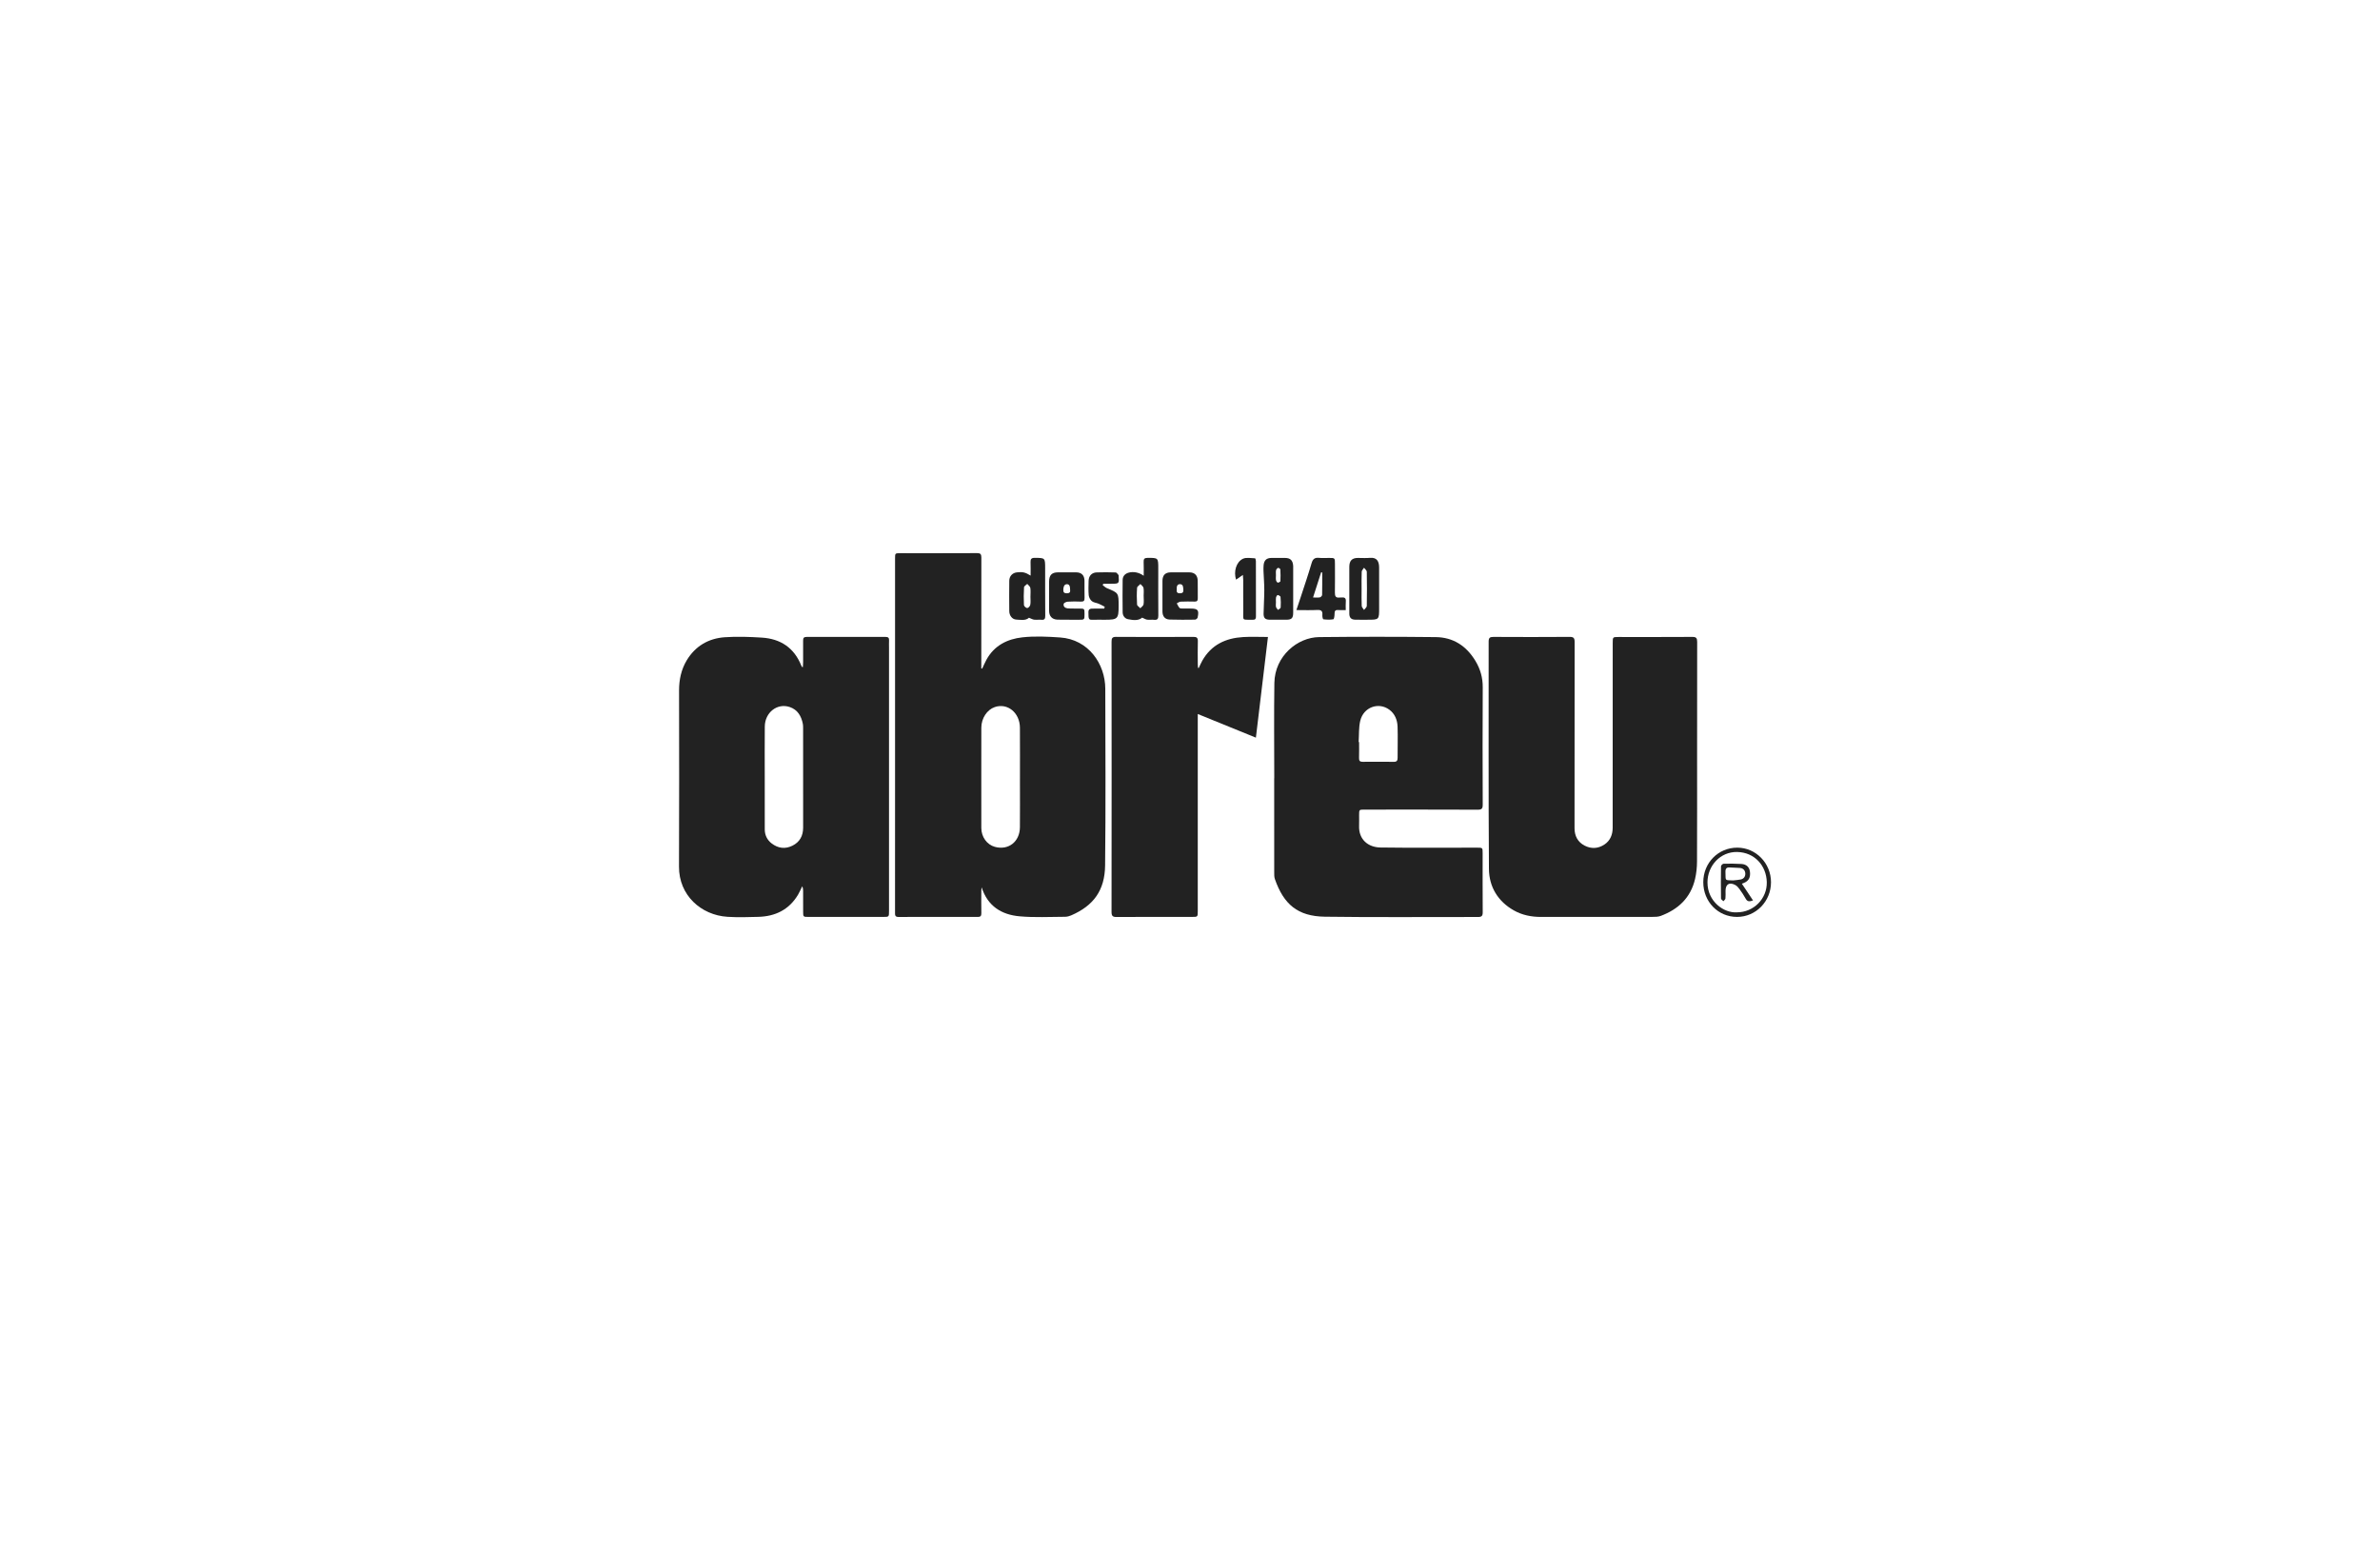 <svg width="340" height="222" viewBox="0 0 340 222" fill="none" xmlns="http://www.w3.org/2000/svg">
<path d="M140.317 95.493C140.515 95.072 140.694 94.641 140.916 94.234C142.031 92.191 143.907 91.268 146.035 91.031C147.816 90.832 149.644 90.923 151.441 91.046C155.506 91.322 157.89 94.841 157.898 98.368C157.914 106.781 157.969 115.194 157.872 123.605C157.831 127.171 156.224 129.356 153.02 130.742C152.752 130.857 152.445 130.939 152.156 130.941C149.979 130.945 147.79 131.071 145.63 130.872C143.101 130.64 141.103 129.444 140.235 126.735C140.219 126.882 140.189 127.028 140.189 127.176C140.185 128.257 140.174 129.341 140.193 130.422C140.201 130.811 140.08 130.965 139.687 130.963C135.91 130.954 132.132 130.951 128.353 130.966C127.83 130.968 127.862 130.663 127.862 130.304C127.865 124.626 127.865 118.948 127.865 113.27C127.865 102.104 127.865 90.938 127.865 79.772C127.865 79.011 127.865 79.011 128.627 79.011C132.275 79.011 135.922 79.02 139.57 79C140.065 78.997 140.196 79.144 140.195 79.643C140.179 84.713 140.185 89.783 140.185 94.853C140.185 95.058 140.185 95.265 140.185 95.47C140.229 95.476 140.274 95.484 140.317 95.493ZM140.186 111.093C140.186 113.484 140.179 115.874 140.189 118.266C140.193 119.545 140.998 120.642 142.12 120.952C144.054 121.484 145.68 120.23 145.701 118.162C145.722 116.037 145.707 113.913 145.707 111.787C145.707 109.169 145.722 106.55 145.703 103.932C145.686 101.788 143.931 100.367 142.11 100.989C141.011 101.364 140.196 102.58 140.19 103.923C140.177 106.311 140.186 108.701 140.186 111.093Z" fill="#222222"/>
<path d="M114.695 95.284C114.707 95.062 114.729 94.843 114.731 94.624C114.735 93.58 114.738 92.535 114.731 91.491C114.728 91.152 114.81 90.97 115.2 90.97C118.978 90.981 122.755 90.981 126.533 90.97C126.908 90.969 127.027 91.122 127.006 91.481C126.987 91.821 127.002 92.164 127.002 92.506C127.002 105.04 127.002 117.572 127.002 130.105C127.002 130.957 127.002 130.96 126.18 130.96C122.626 130.962 119.071 130.962 115.517 130.96C114.737 130.96 114.735 130.957 114.734 130.183C114.732 129.195 114.735 128.207 114.731 127.22C114.731 127.018 114.712 126.816 114.601 126.591C114.4 126.996 114.228 127.42 113.995 127.806C112.701 129.955 110.735 130.883 108.337 130.951C106.868 130.994 105.392 131.038 103.928 130.945C100.121 130.702 96.979 127.844 97 123.784C97.042 115.391 97.016 106.998 97.009 98.605C97.007 97.072 97.323 95.615 98.103 94.314C99.338 92.261 101.229 91.175 103.537 91.014C105.294 90.892 107.072 90.956 108.833 91.067C111.481 91.234 113.447 92.495 114.476 95.082C114.503 95.148 114.548 95.209 114.588 95.27C114.593 95.279 114.618 95.274 114.695 95.284ZM109.25 111.047C109.25 113.515 109.249 115.982 109.252 118.45C109.253 119.282 109.594 119.968 110.234 120.461C111.154 121.169 112.177 121.302 113.22 120.779C114.252 120.262 114.734 119.377 114.734 118.202C114.729 113.477 114.732 108.75 114.731 104.025C114.731 103.816 114.732 103.604 114.694 103.4C114.475 102.271 113.948 101.367 112.824 100.984C111.044 100.378 109.277 101.749 109.257 103.76C109.232 106.188 109.25 108.618 109.25 111.047Z" fill="#222222"/>
<path d="M182.037 111.157C182.037 106.618 181.984 102.08 182.053 97.543C182.113 93.693 185.356 91.026 188.456 90.993C194.001 90.935 199.546 90.936 205.091 90.994C207.575 91.02 209.472 92.225 210.783 94.408C211.485 95.575 211.827 96.791 211.82 98.172C211.786 103.754 211.797 109.336 211.818 114.919C211.82 115.49 211.678 115.65 211.108 115.646C205.712 115.622 200.316 115.633 194.92 115.633C194.16 115.633 194.16 115.634 194.159 116.42C194.159 116.932 194.174 117.445 194.156 117.957C194.09 119.919 195.46 121.021 197.214 121.045C201.809 121.109 206.406 121.066 211.002 121.068C211.805 121.068 211.806 121.068 211.806 121.862C211.806 124.673 211.795 127.483 211.817 130.293C211.821 130.824 211.655 130.971 211.15 130.97C203.855 130.956 196.561 131.035 189.268 130.93C185.381 130.874 183.386 129.16 182.126 125.553C182.018 125.243 182.031 124.881 182.031 124.543C182.025 120.08 182.027 115.618 182.027 111.157C182.03 111.157 182.034 111.157 182.037 111.157ZM194.092 105.983C194.113 105.985 194.135 105.986 194.156 105.988C194.156 106.747 194.172 107.507 194.149 108.265C194.137 108.659 194.274 108.809 194.659 108.806C196.148 108.796 197.636 108.792 199.125 108.808C199.549 108.812 199.662 108.627 199.659 108.224C199.649 106.744 199.705 105.261 199.653 103.783C199.619 102.832 199.274 101.954 198.483 101.367C196.945 100.225 194.792 100.995 194.324 102.937C194.09 103.914 194.16 104.967 194.092 105.983Z" fill="#222222"/>
<path d="M242.443 107.908C242.443 112.959 242.455 118.009 242.431 123.06C242.426 123.888 242.34 124.732 242.152 125.538C241.521 128.248 239.73 129.889 237.245 130.816C236.874 130.954 236.439 130.954 236.034 130.956C230.732 130.965 225.428 130.962 220.126 130.962C218.765 130.962 217.444 130.699 216.262 130.029C214 128.75 212.725 126.679 212.706 124.1C212.627 113.278 212.676 102.455 212.664 91.632C212.664 91.101 212.836 90.964 213.342 90.967C216.971 90.987 220.599 90.991 224.226 90.964C224.795 90.959 224.947 91.12 224.947 91.696C224.931 100.563 224.937 109.431 224.934 118.298C224.934 119.408 225.406 120.265 226.35 120.764C227.298 121.264 228.296 121.227 229.212 120.613C230.044 120.056 230.38 119.202 230.382 118.226C230.391 109.435 230.388 100.644 230.388 91.853C230.388 90.979 230.388 90.979 231.216 90.979C234.733 90.979 238.25 90.991 241.765 90.967C242.312 90.964 242.455 91.137 242.453 91.676C242.437 97.085 242.443 102.496 242.443 107.908Z" fill="#222222"/>
<path d="M171.249 95.41C171.416 95.062 171.562 94.701 171.753 94.366C173.048 92.076 175.115 91.137 177.589 90.988C178.734 90.92 179.885 90.976 181.136 90.976C180.558 95.794 179.993 100.522 179.413 105.356C176.645 104.23 173.937 103.128 171.109 101.979C171.109 102.37 171.109 102.628 171.109 102.885C171.109 111.963 171.109 121.042 171.109 130.12C171.109 130.957 171.109 130.959 170.281 130.959C166.69 130.959 163.097 130.947 159.506 130.971C158.935 130.976 158.789 130.801 158.791 130.228C158.806 117.371 158.806 104.512 158.794 91.655C158.794 91.161 158.885 90.958 159.433 90.961C163.118 90.987 166.803 90.984 170.488 90.962C170.984 90.959 171.135 91.111 171.12 91.61C171.089 92.691 171.109 93.775 171.112 94.856C171.112 95.034 171.133 95.21 171.144 95.388C171.178 95.397 171.214 95.403 171.249 95.41Z" fill="#222222"/>
<path d="M163.164 88.214C162.631 88.686 161.871 88.577 161.151 88.44C160.693 88.353 160.384 87.952 160.378 87.443C160.36 85.907 160.357 84.371 160.378 82.835C160.385 82.279 160.725 81.931 161.243 81.788C161.928 81.6 162.735 81.756 163.386 82.235C163.386 81.539 163.408 80.907 163.378 80.278C163.357 79.842 163.479 79.679 163.936 79.678C165.467 79.676 165.467 79.66 165.467 81.203C165.467 83.441 165.455 85.678 165.476 87.916C165.481 88.385 165.348 88.572 164.879 88.524C164.548 88.489 164.207 88.546 163.877 88.505C163.67 88.478 163.476 88.346 163.164 88.214ZM163.38 85.149H163.377C163.377 84.751 163.427 84.344 163.356 83.959C163.319 83.757 163.067 83.596 162.912 83.415C162.747 83.595 162.453 83.765 162.441 83.956C162.386 84.748 162.386 85.549 162.437 86.34C162.449 86.527 162.739 86.696 162.902 86.874C163.061 86.697 163.32 86.539 163.359 86.339C163.432 85.956 163.38 85.547 163.38 85.149Z" fill="#222222"/>
<path d="M147.229 82.212C147.229 81.533 147.25 80.915 147.222 80.298C147.201 79.833 147.353 79.672 147.825 79.676C149.305 79.687 149.306 79.669 149.308 81.188C149.309 83.447 149.302 85.707 149.32 87.966C149.323 88.382 149.217 88.56 148.788 88.521C148.437 88.489 148.079 88.542 147.729 88.504C147.515 88.48 147.311 88.353 146.994 88.231C146.538 88.662 145.831 88.534 145.158 88.49C144.602 88.454 144.188 87.921 144.181 87.288C144.166 85.845 144.166 84.403 144.181 82.96C144.188 82.282 144.631 81.819 145.278 81.747C146.099 81.658 146.473 81.738 147.229 82.212ZM147.205 85.199H147.208C147.208 84.784 147.257 84.359 147.187 83.956C147.152 83.75 146.903 83.581 146.75 83.396C146.589 83.557 146.301 83.709 146.291 83.88C146.239 84.725 146.234 85.578 146.278 86.422C146.286 86.583 146.587 86.851 146.748 86.846C146.904 86.842 147.152 86.57 147.184 86.383C147.254 86.001 147.205 85.596 147.205 85.199Z" fill="#222222"/>
<path d="M192.251 87.135C191.821 87.135 191.488 87.158 191.159 87.129C190.758 87.094 190.648 87.267 190.652 87.653C190.655 87.931 190.585 88.429 190.481 88.448C190.015 88.533 189.522 88.508 189.049 88.451C188.976 88.442 188.888 88.051 188.907 87.847C188.961 87.272 188.752 87.091 188.184 87.12C187.226 87.17 186.266 87.133 185.201 87.133C185.433 86.433 185.636 85.834 185.832 85.234C186.352 83.636 186.9 82.046 187.371 80.434C187.549 79.825 187.837 79.614 188.434 79.676C188.912 79.726 189.399 79.687 189.882 79.687C190.707 79.687 190.707 79.687 190.707 80.557C190.707 81.923 190.724 83.288 190.7 84.652C190.691 85.157 190.832 85.412 191.36 85.342C191.47 85.327 191.583 85.351 191.693 85.339C192.129 85.286 192.298 85.471 192.259 85.921C192.226 86.296 192.251 86.673 192.251 87.135ZM188.888 81.767C188.837 81.756 188.787 81.746 188.736 81.735C188.362 82.897 187.988 84.061 187.579 85.336C187.977 85.336 188.273 85.372 188.553 85.319C188.681 85.295 188.871 85.099 188.873 84.977C188.898 83.908 188.888 82.837 188.888 81.767Z" fill="#222222"/>
<path d="M184.741 82.297C184.741 84.029 184.743 85.763 184.741 87.495C184.74 88.288 184.531 88.507 183.753 88.513C182.953 88.521 182.155 88.524 181.355 88.51C180.745 88.499 180.502 88.261 180.513 87.639C180.53 86.527 180.611 85.415 180.614 84.303C180.615 83.399 180.535 82.495 180.501 81.591C180.49 81.306 180.49 81.021 180.514 80.738C180.577 80.023 180.934 79.691 181.631 79.688C182.282 79.685 182.931 79.685 183.581 79.688C184.338 79.691 184.685 80.033 184.74 80.819C184.743 80.857 184.741 80.895 184.741 80.933C184.74 81.387 184.74 81.841 184.741 82.297ZM182.28 82.185H182.277C182.277 82.411 182.247 82.645 182.289 82.864C182.314 82.999 182.436 83.197 182.539 83.213C182.657 83.232 182.91 83.087 182.914 83.004C182.946 82.446 182.94 81.884 182.905 81.326C182.901 81.24 182.66 81.08 182.581 81.109C182.457 81.153 182.319 81.317 182.293 81.451C182.246 81.686 182.28 81.939 182.28 82.185ZM182.277 86.021C182.277 86.248 182.24 86.485 182.289 86.699C182.325 86.852 182.478 86.977 182.578 87.114C182.709 87 182.943 86.893 182.952 86.769C182.989 86.264 182.98 85.752 182.931 85.249C182.92 85.141 182.676 85.011 182.526 84.985C182.463 84.974 182.313 85.205 182.287 85.342C182.247 85.561 182.277 85.793 182.277 86.021Z" fill="#222222"/>
<path d="M192.757 84.237C192.757 83.137 192.753 82.039 192.759 80.939C192.765 80.082 193.152 79.688 193.972 79.687C194.549 79.685 195.128 79.731 195.7 79.676C196.74 79.578 197.016 80.234 197.017 81.059C197.022 82.993 197.019 84.926 197.019 86.86C197.019 88.502 197.008 88.513 195.409 88.513C194.796 88.513 194.182 88.525 193.57 88.505C193.021 88.489 192.762 88.211 192.759 87.648C192.753 86.513 192.757 85.376 192.757 84.237ZM194.514 84.157C194.514 84.953 194.492 85.751 194.531 86.544C194.54 86.738 194.745 86.922 194.86 87.112C194.998 86.924 195.253 86.737 195.256 86.547C195.287 84.918 195.287 83.286 195.256 81.657C195.251 81.465 194.998 81.278 194.86 81.088C194.745 81.278 194.54 81.462 194.531 81.656C194.494 82.489 194.514 83.324 194.514 84.157Z" fill="#222222"/>
<path d="M152.763 88.505C152.187 88.505 151.609 88.528 151.035 88.499C150.296 88.463 149.876 88.006 149.872 87.255C149.864 85.851 149.861 84.447 149.873 83.043C149.881 82.139 150.262 81.753 151.13 81.746C152.004 81.738 152.878 81.735 153.752 81.747C154.514 81.758 154.919 82.176 154.928 82.949C154.939 83.765 154.913 84.581 154.937 85.397C154.949 85.787 154.83 85.942 154.434 85.926C153.803 85.9 153.168 85.894 152.538 85.935C152.33 85.948 151.992 86.099 151.958 86.245C151.871 86.614 152.141 86.843 152.495 86.889C152.808 86.928 153.127 86.913 153.442 86.918C153.684 86.921 153.926 86.918 154.167 86.919C154.931 86.921 154.931 86.922 154.931 87.697C154.931 88.518 154.931 88.518 154.102 88.518C153.655 88.518 153.21 88.518 152.763 88.518C152.763 88.512 152.763 88.509 152.763 88.505ZM152.875 84.26C152.866 83.823 152.827 83.414 152.391 83.44C152.008 83.463 151.919 83.835 151.903 84.209C151.885 84.599 152.014 84.734 152.406 84.736C152.829 84.739 152.917 84.54 152.875 84.26Z" fill="#222222"/>
<path d="M166.065 85.166C166.065 84.426 166.059 83.684 166.066 82.944C166.075 82.157 166.461 81.758 167.238 81.747C168.131 81.735 169.025 81.737 169.917 81.747C170.67 81.756 171.087 82.173 171.103 82.949C171.121 83.785 171.099 84.62 171.112 85.454C171.118 85.793 170.999 85.932 170.658 85.922C169.988 85.906 169.318 85.901 168.65 85.932C168.466 85.939 168.291 86.091 168.111 86.176C168.24 86.398 168.338 86.653 168.511 86.831C168.605 86.927 168.827 86.909 168.992 86.913C169.364 86.924 169.737 86.918 170.109 86.918C171.129 86.918 171.318 87.155 171.089 88.203C171.062 88.329 170.852 88.499 170.724 88.501C169.515 88.519 168.304 88.528 167.097 88.489C166.418 88.466 166.071 88.034 166.065 87.331C166.06 86.608 166.065 85.886 166.065 85.166ZM168.109 84.171C168.075 84.49 168.096 84.74 168.547 84.737C168.938 84.734 169.081 84.599 169.05 84.21C169.023 83.864 169.028 83.453 168.594 83.435C168.167 83.415 168.075 83.775 168.109 84.171Z" fill="#222222"/>
<path d="M157.529 83.578C157.732 83.724 157.915 83.915 158.138 84.008C159.801 84.692 159.804 84.686 159.804 86.556C159.804 88.381 159.669 88.516 157.861 88.516C157.228 88.516 156.595 88.502 155.964 88.521C155.622 88.531 155.52 88.385 155.504 88.053C155.452 86.918 155.442 86.918 156.552 86.918C156.951 86.918 157.35 86.918 157.749 86.918C157.773 86.833 157.796 86.748 157.819 86.661C157.531 86.515 157.249 86.351 156.951 86.227C156.63 86.093 156.237 86.07 155.979 85.862C155.748 85.676 155.561 85.316 155.532 85.016C155.467 84.339 155.5 83.651 155.514 82.967C155.529 82.259 155.961 81.779 156.66 81.755C157.569 81.723 158.484 81.728 159.393 81.763C159.535 81.767 159.667 82.009 159.801 82.144C159.81 82.153 159.803 82.18 159.804 82.2C159.888 83.371 159.888 83.371 158.753 83.373C158.372 83.373 157.992 83.373 157.611 83.373C157.583 83.44 157.556 83.508 157.529 83.578Z" fill="#222222"/>
<path d="M243.326 125.994C243.33 123.228 245.469 121.062 248.191 121.066C250.841 121.071 253 123.288 253 126.006C253 128.75 250.837 130.959 248.149 130.959C245.436 130.96 243.323 128.783 243.326 125.994ZM248.14 130.304C250.506 130.304 252.455 128.371 252.398 125.992C252.343 123.667 250.685 121.736 248.161 121.686C245.784 121.639 243.928 123.623 243.925 126.03C243.923 128.774 246.289 130.441 248.14 130.304Z" fill="#222222"/>
<path d="M177.556 82.115C177.185 82.372 176.887 82.578 176.579 82.791C176.212 81.647 176.592 80.272 177.554 79.81C178.041 79.576 178.711 79.729 179.298 79.74C179.341 79.74 179.414 79.998 179.414 80.137C179.421 82.773 179.415 85.407 179.423 88.044C179.424 88.37 179.339 88.527 178.985 88.518C177.347 88.477 177.627 88.759 177.609 87.168C177.593 85.728 177.608 84.286 177.603 82.846C177.602 82.627 177.575 82.408 177.556 82.115Z" fill="#222222"/>
<path d="M248.839 126.217C249.384 127.034 249.89 127.794 250.431 128.604C249.959 128.775 249.639 128.826 249.386 128.358C249.126 127.878 248.815 127.425 248.495 126.983C248.333 126.759 248.133 126.528 247.9 126.404C247.043 125.949 246.504 126.29 246.504 127.252C246.504 127.612 246.53 127.976 246.489 128.332C246.473 128.47 246.305 128.589 246.205 128.718C246.084 128.59 245.861 128.466 245.858 128.336C245.834 126.799 245.833 125.263 245.858 123.725C245.86 123.597 246.092 123.369 246.22 123.366C247.075 123.345 247.931 123.341 248.782 123.397C249.509 123.444 249.916 123.86 249.992 124.504C250.088 125.319 249.826 125.811 249.138 126.101C249.025 126.15 248.906 126.191 248.839 126.217ZM247.588 125.746C247.953 125.703 248.325 125.69 248.683 125.611C249.118 125.515 249.354 125.185 249.329 124.745C249.304 124.301 249.022 124.012 248.581 123.968C248.105 123.919 247.621 123.941 247.143 123.898C246.629 123.853 246.473 124.064 246.494 124.58C246.542 125.846 246.336 125.694 247.588 125.746Z" fill="#222222"/>
</svg>
